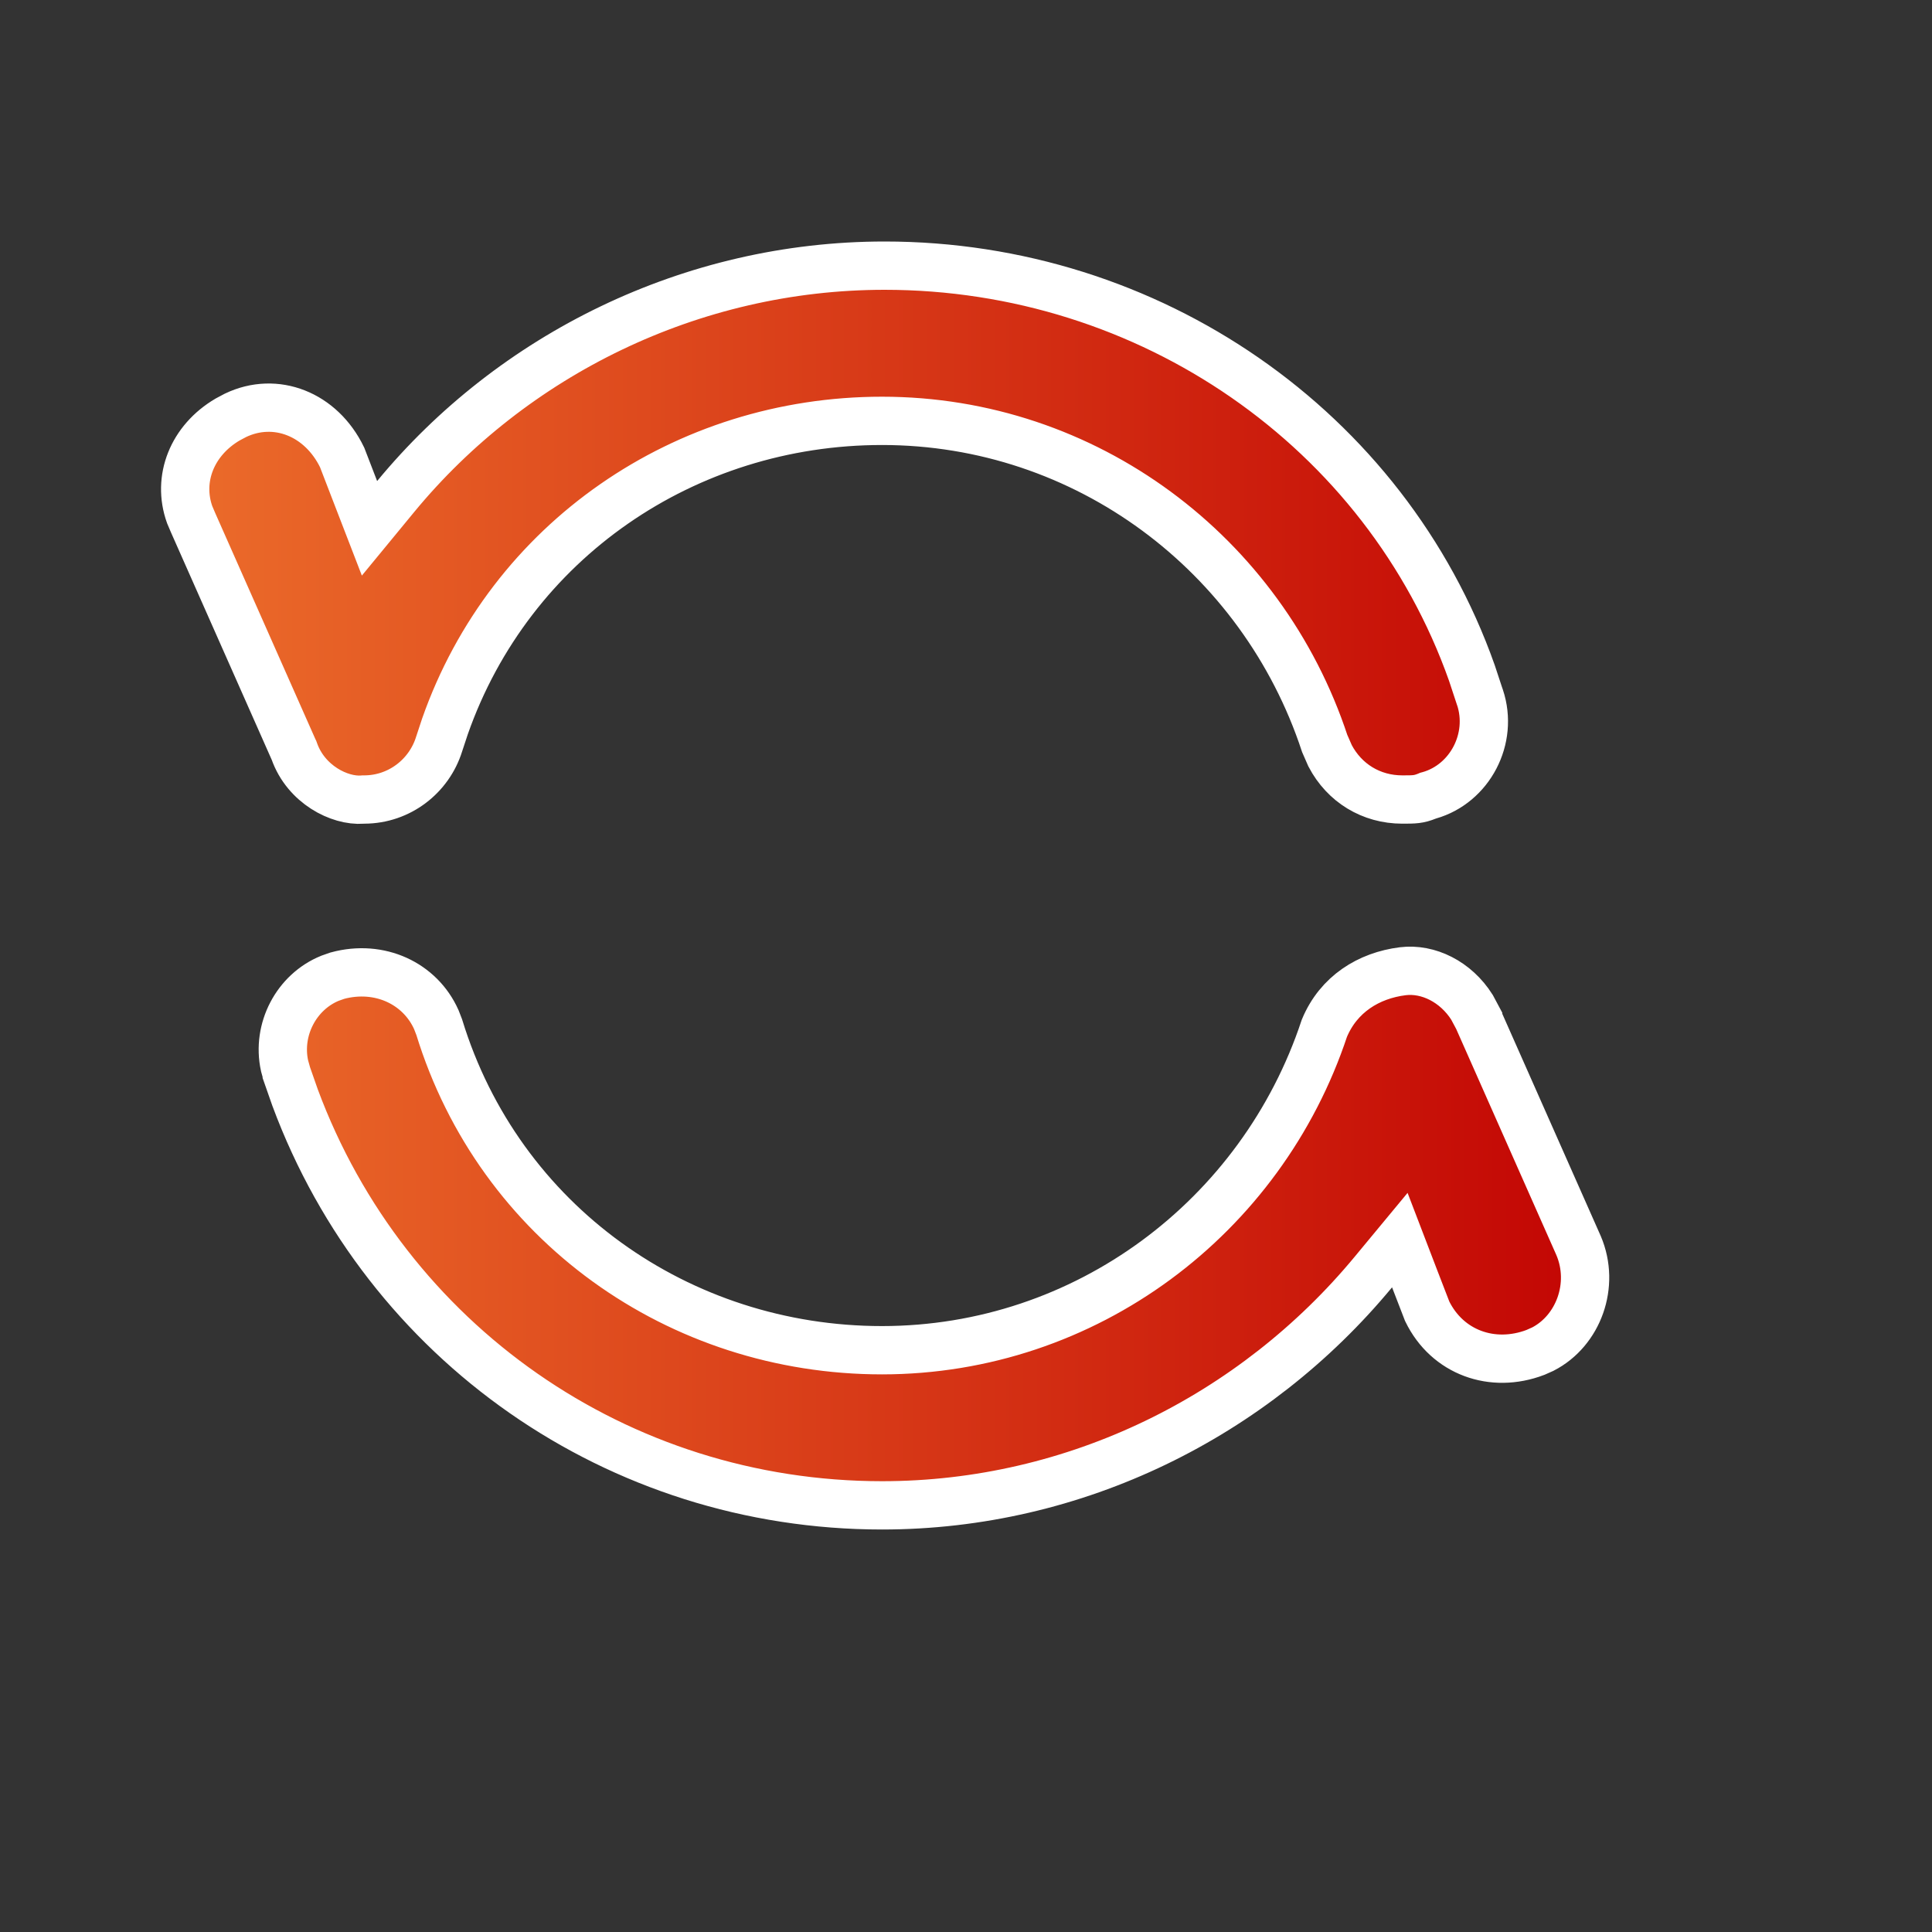 <svg width="24" height="24" viewBox="0 0 24 24" fill="none" xmlns="http://www.w3.org/2000/svg">
<rect x="0" y="0" width="24" height="24" fill="#333333" stroke="none"/>
<path d="M17.426 12.065C17.743 12.026 18.085 12.196 18.285 12.512L18.362 12.656V12.657L19.61 15.474C19.818 15.964 19.607 16.532 19.166 16.759L19.074 16.8C18.541 17.003 17.979 16.802 17.729 16.289L17.573 15.885L17.389 15.405L17.061 15.801C15.58 17.591 13.36 18.7 10.957 18.7C7.673 18.7 4.795 16.676 3.666 13.636L3.562 13.339L3.562 13.337L3.535 13.24C3.436 12.788 3.682 12.322 4.1 12.152L4.191 12.12C4.717 11.978 5.219 12.217 5.42 12.666L5.456 12.759C6.202 15.19 8.433 16.773 10.957 16.773C13.485 16.772 15.672 15.124 16.452 12.773C16.628 12.35 17.002 12.118 17.426 12.065ZM10.989 3.3C14.277 3.3 17.21 5.326 18.284 8.359L18.382 8.656L18.385 8.663C18.555 9.176 18.259 9.736 17.755 9.88L17.74 9.884L17.726 9.89C17.622 9.931 17.574 9.932 17.421 9.932C17.032 9.932 16.701 9.727 16.523 9.389L16.456 9.236C15.679 6.88 13.489 5.228 10.957 5.228C8.509 5.228 6.338 6.716 5.528 9.022L5.454 9.246C5.331 9.639 4.964 9.931 4.525 9.932H4.514L4.502 9.933C4.218 9.954 3.802 9.745 3.656 9.332L3.652 9.321L3.647 9.311L2.399 6.494L2.396 6.487L2.356 6.393C2.197 5.948 2.387 5.47 2.828 5.211L2.926 5.159C3.425 4.921 3.989 5.143 4.25 5.682L4.405 6.084L4.59 6.563L4.916 6.167C6.365 4.41 8.586 3.3 10.989 3.3Z" fill="url(#paint0_linear_2571_10989)" stroke="white" stroke-width="0.6"/>
<defs>
<linearGradient id="paint0_linear_2571_10989" x1="19.991" y1="11" x2="2" y2="11" gradientUnits="userSpaceOnUse">
<stop stop-color="#C20403"/>
<stop offset="1" stop-color="#EC6D2B"/>
</linearGradient>
</defs>
</svg>
